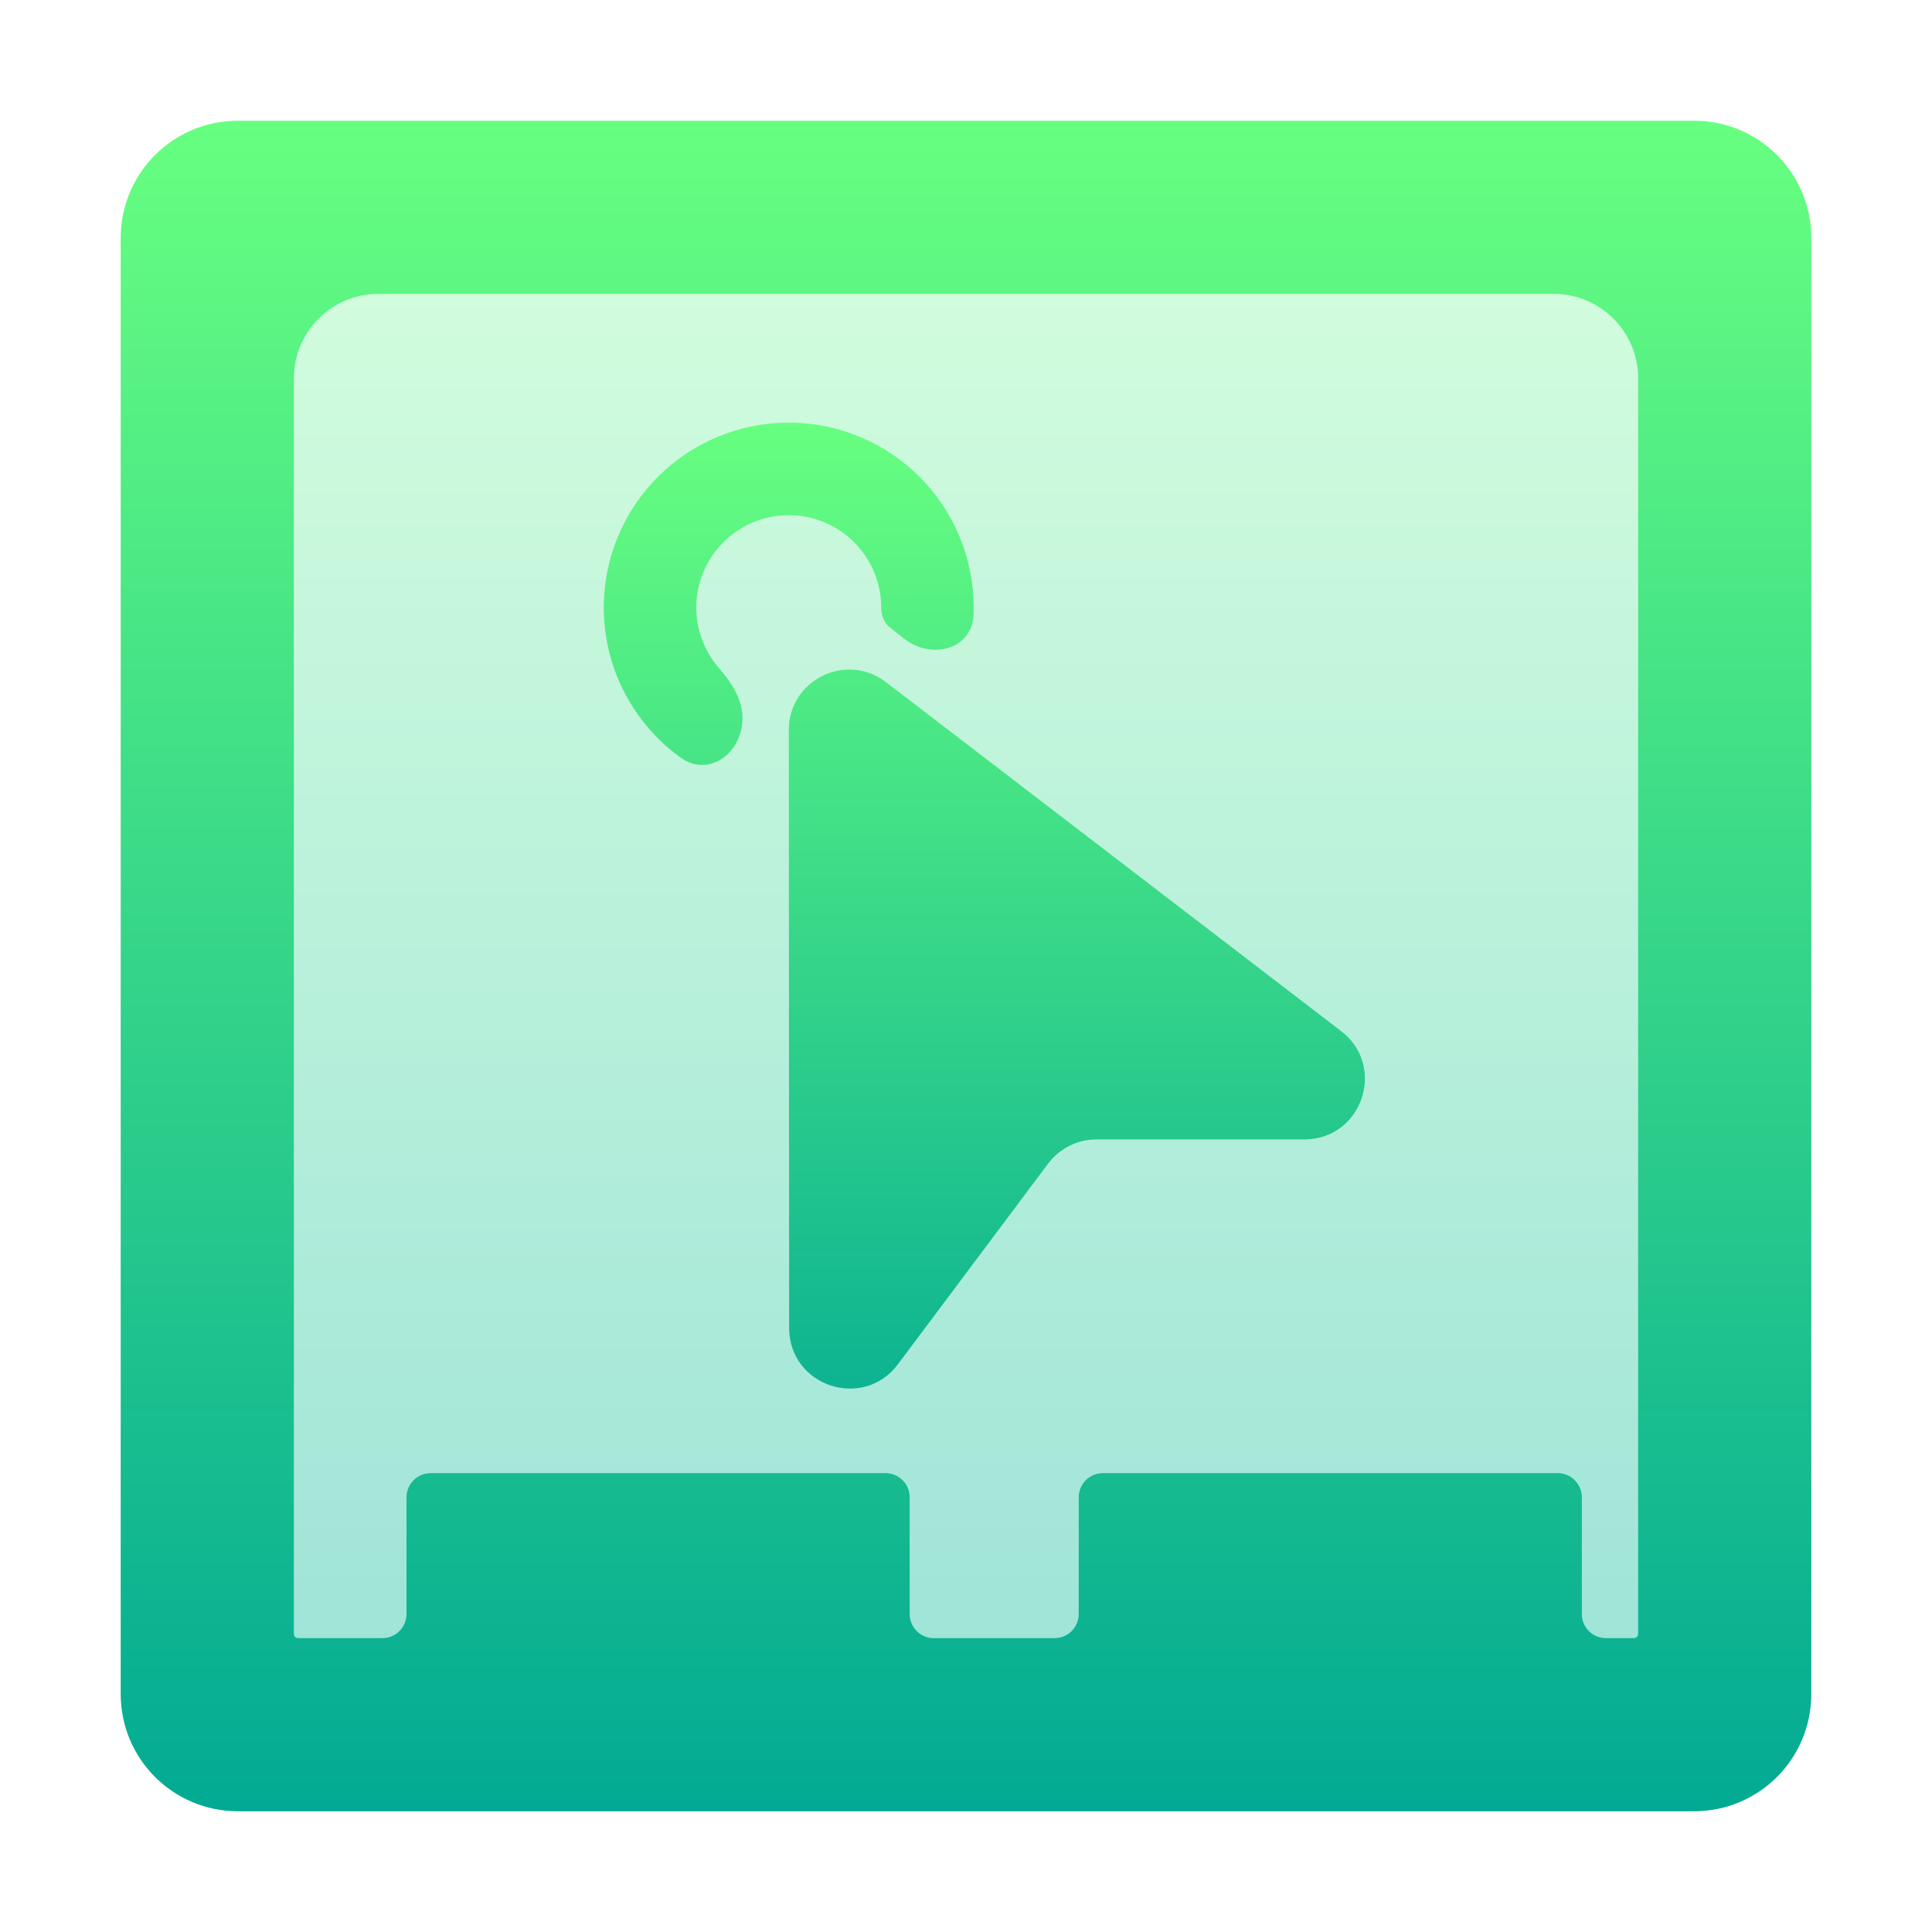 <svg width="32" height="32" viewBox="0 0 32 32" fill="none" xmlns="http://www.w3.org/2000/svg">
<rect opacity="0.4" x="2" y="2" width="28" height="28" rx="2" fill="url(#paint0_linear_38_87)"/>
<path fill-rule="evenodd" clip-rule="evenodd" d="M6.267 4.867C5.493 4.867 4.867 5.493 4.867 6.267V27.062C4.867 27.101 4.899 27.133 4.938 27.133H6.333C6.554 27.133 6.733 26.954 6.733 26.733L6.733 24.8C6.733 24.579 6.912 24.4 7.133 24.4H14.667C14.888 24.4 15.067 24.579 15.067 24.8V26.733C15.067 26.954 15.246 27.133 15.467 27.133H17.467C17.688 27.133 17.867 26.954 17.867 26.733V24.8C17.867 24.579 18.046 24.4 18.267 24.4H25.8C26.021 24.4 26.2 24.579 26.2 24.8V26.733C26.2 26.954 26.379 27.133 26.6 27.133H27.062C27.101 27.133 27.133 27.101 27.133 27.062V6.267C27.133 5.493 26.506 4.867 25.733 4.867H6.267ZM2 3.938C2 2.868 2.868 2 3.938 2H28.062C29.132 2 30 2.868 30 3.938V28.062C30 29.132 29.132 30 28.062 30H3.938C2.868 30 2 29.132 2 28.062V3.938Z" fill="url(#paint1_linear_38_87)"/>
<path d="M13.064 7C12.251 7 11.472 7.323 10.897 7.897C10.323 8.472 10 9.251 10 10.064C10 10.743 10.226 11.402 10.642 11.939C10.824 12.174 11.038 12.379 11.276 12.55C11.743 12.886 12.298 12.469 12.298 11.894V11.894C12.298 11.58 12.114 11.302 11.908 11.065C11.844 10.992 11.787 10.912 11.738 10.827C11.604 10.595 11.533 10.332 11.532 10.064C11.532 9.658 11.693 9.268 11.981 8.981C12.268 8.693 12.658 8.532 13.064 8.532C13.265 8.532 13.464 8.572 13.65 8.649C13.836 8.726 14.005 8.838 14.147 8.981C14.289 9.123 14.402 9.292 14.479 9.478C14.556 9.663 14.596 9.863 14.596 10.064V10.064C14.595 10.192 14.643 10.319 14.744 10.398L14.982 10.583C15.434 10.934 16.101 10.753 16.125 10.182C16.126 10.142 16.127 10.103 16.127 10.064C16.127 9.661 16.048 9.263 15.894 8.891C15.74 8.52 15.514 8.182 15.23 7.897C14.945 7.613 14.608 7.387 14.236 7.233C13.864 7.079 13.466 7 13.064 7ZM14.674 11.298C14.015 10.793 13.065 11.263 13.065 12.092L13.071 21.998C13.072 22.96 14.296 23.366 14.872 22.597L17.36 19.273C17.549 19.021 17.845 18.872 18.16 18.872H21.605C22.561 18.872 22.972 17.66 22.214 17.079L14.674 11.298Z" fill="url(#paint2_linear_38_87)"/>
<defs>
<linearGradient id="paint0_linear_38_87" x1="16" y1="30" x2="16" y2="2" gradientUnits="userSpaceOnUse">
<stop stop-color="#00B59C"/>
<stop offset="1" stop-color="#9CFFAC"/>
</linearGradient>
<linearGradient id="paint1_linear_38_87" x1="16" y1="30" x2="16" y2="2" gradientUnits="userSpaceOnUse">
<stop stop-color="#02AA93"/>
<stop offset="1" stop-color="#67FF80"/>
</linearGradient>
<linearGradient id="paint2_linear_38_87" x1="17.277" y1="25" x2="17.277" y2="7" gradientUnits="userSpaceOnUse">
<stop stop-color="#02AA93"/>
<stop offset="1" stop-color="#67FF80"/>
</linearGradient>
</defs>
</svg>
